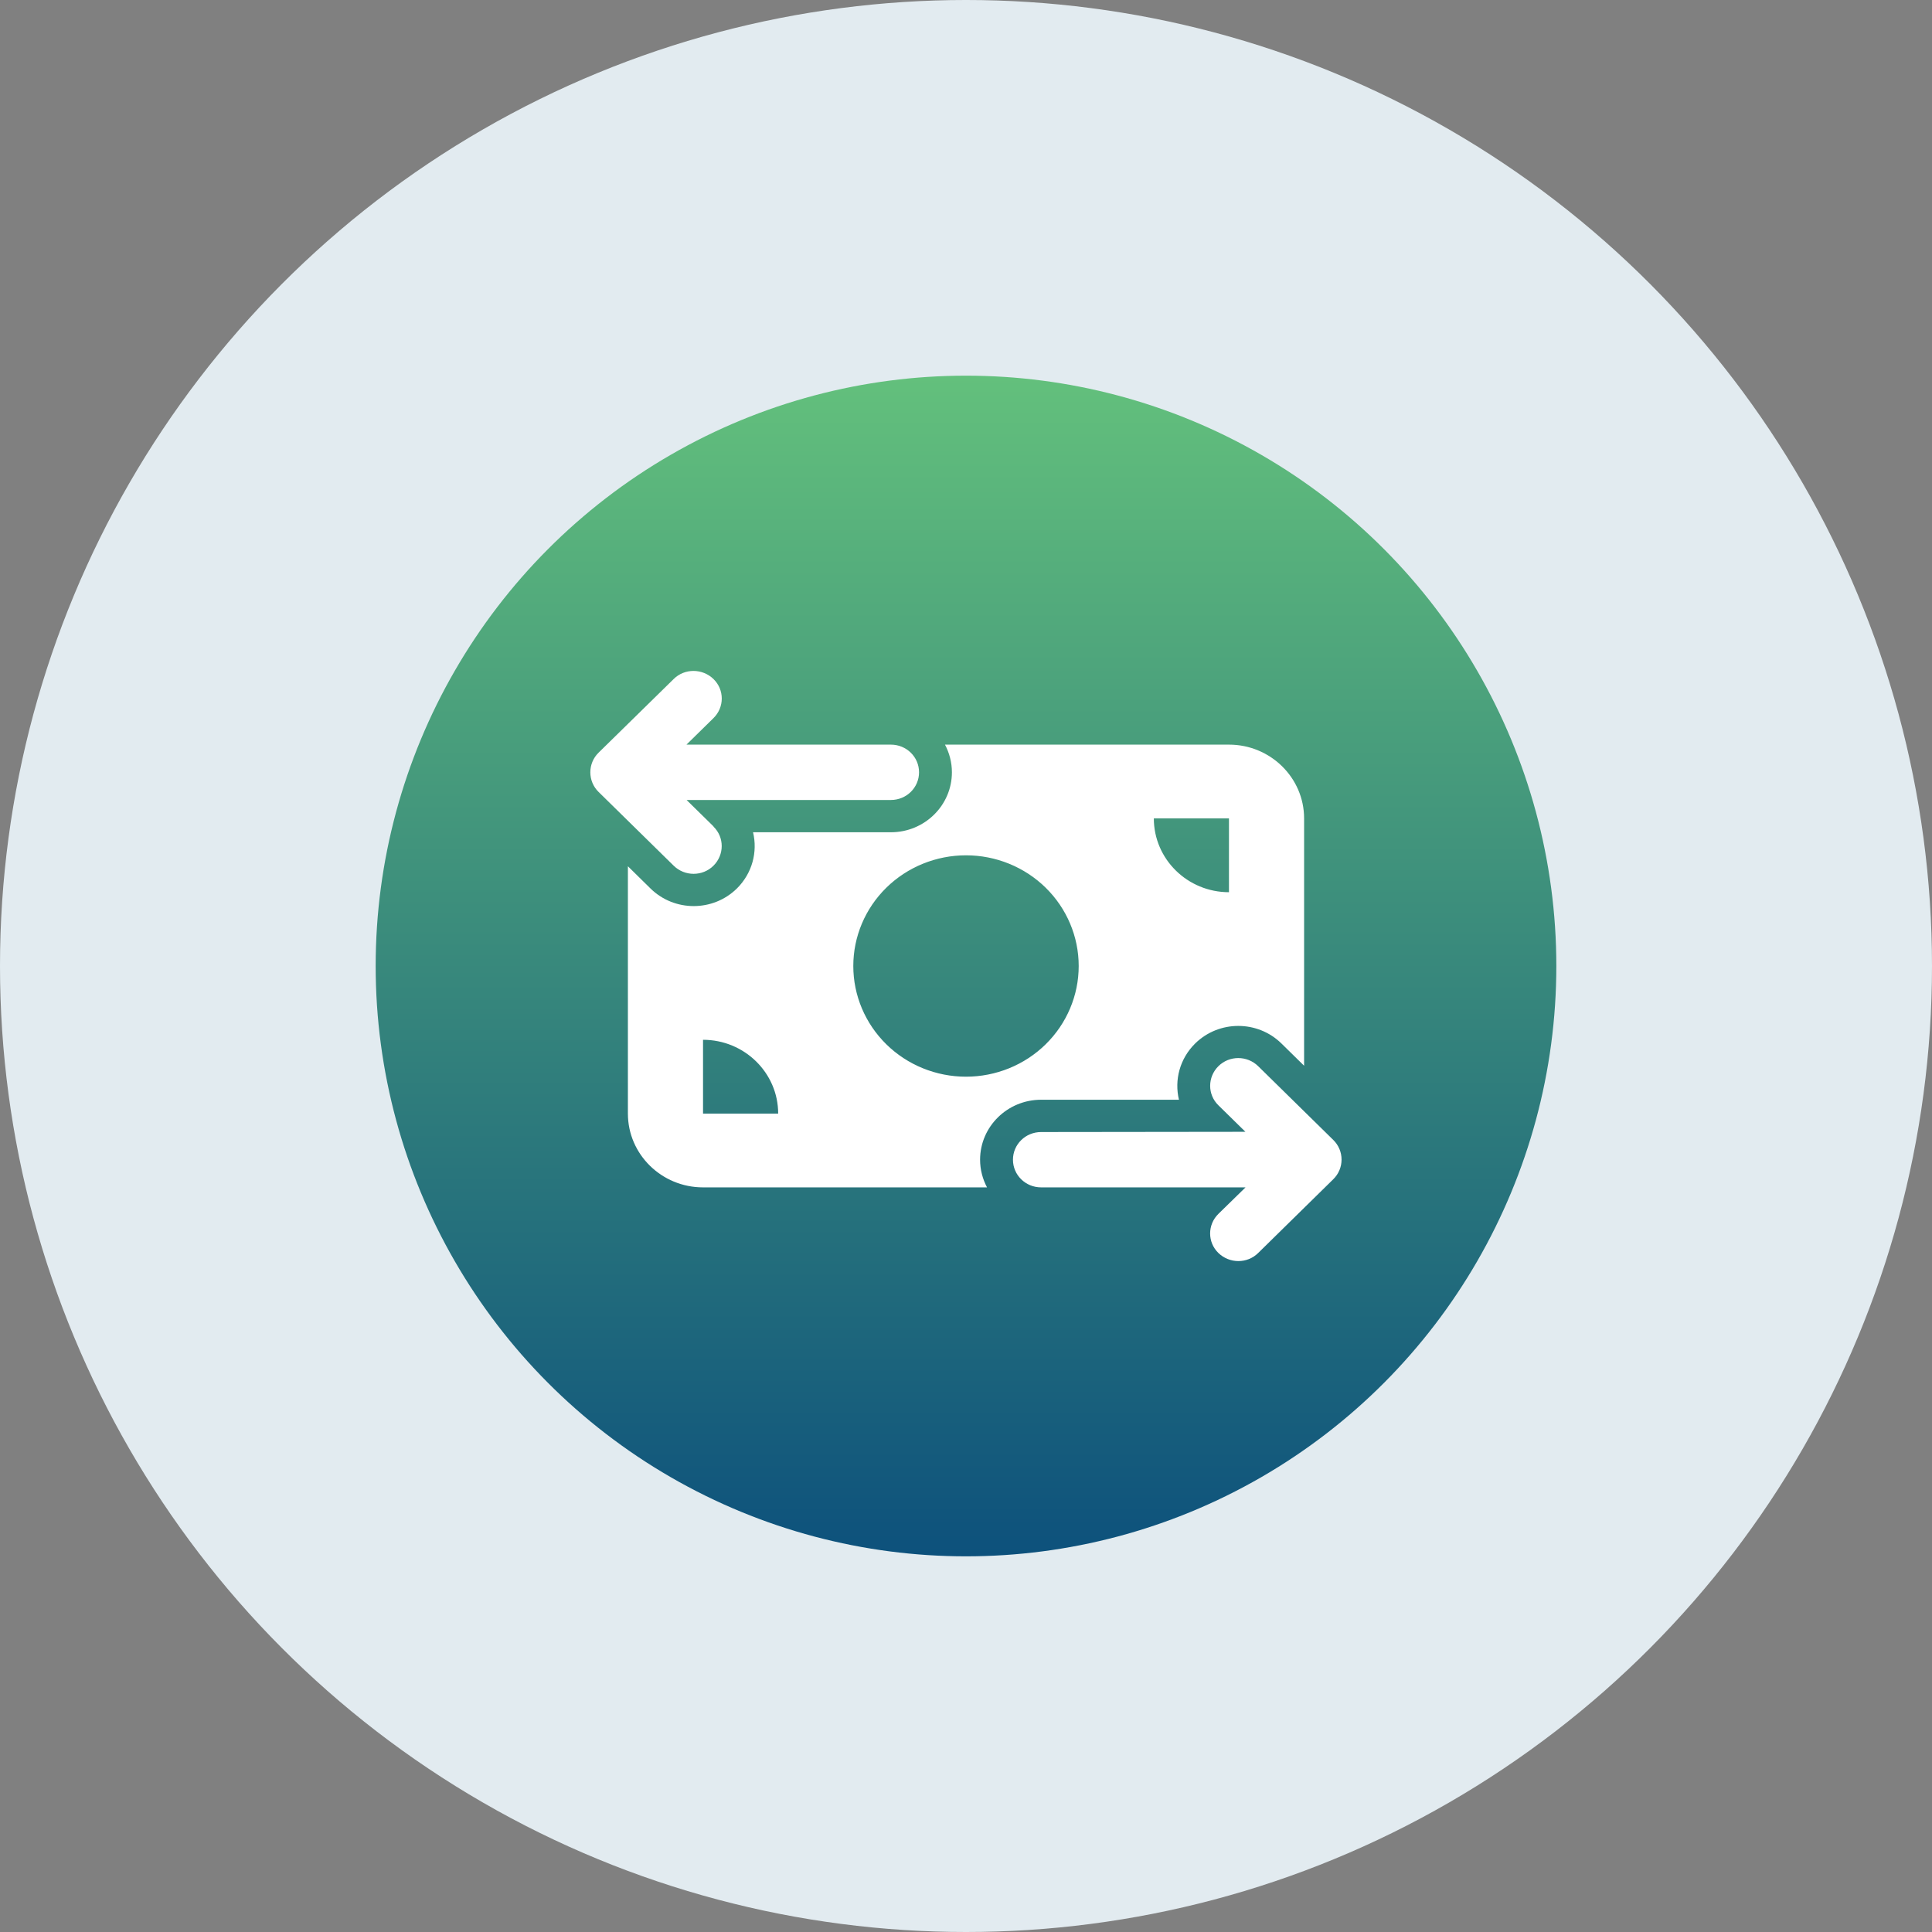 <svg width="72" height="72" viewBox="0 0 72 72" fill="none" xmlns="http://www.w3.org/2000/svg">
<rect x="0" y="0" width="72" height="72" fill="#808080" stroke="none"/>
<circle cx="36" cy="36" r="36" fill="#E2EBF0"/>
<circle cx="36" cy="36" r="22" fill="url(#paint0_linear_2159_1120)"/>
<g clip-path="url(#clip0_2159_1120)">
<path d="M45.406 45.238C44.995 45.642 44.995 46.295 45.406 46.695C45.818 47.095 46.483 47.099 46.889 46.695L49.689 43.945C49.886 43.752 49.996 43.489 49.996 43.215C49.996 42.94 49.886 42.677 49.689 42.484L46.889 39.734C46.478 39.33 45.813 39.33 45.406 39.734C44.999 40.138 44.995 40.791 45.406 41.191L46.413 42.179L38.8 42.188C38.218 42.188 37.75 42.647 37.75 43.219C37.75 43.79 38.218 44.25 38.8 44.25H46.417L45.406 45.238ZM26.594 30.801L25.587 29.813H33.2C33.782 29.813 34.25 29.353 34.25 28.781C34.25 28.21 33.782 27.75 33.2 27.75H25.583L26.589 26.762C27.001 26.358 27.001 25.705 26.589 25.305C26.178 24.906 25.513 24.901 25.106 25.305L22.306 28.051C22.109 28.244 22 28.506 22 28.781C22 29.056 22.109 29.319 22.306 29.512L25.106 32.262C25.517 32.666 26.183 32.666 26.589 32.262C26.996 31.858 27.001 31.205 26.589 30.805L26.594 30.801ZM26.2 44.25H36.783C36.621 43.941 36.525 43.593 36.525 43.219C36.525 41.986 37.544 40.984 38.8 40.984H43.936C43.761 40.254 43.962 39.459 44.54 38.888C45.428 38.015 46.867 38.015 47.756 38.888L48.6 39.717V30.5C48.6 28.983 47.344 27.75 45.8 27.75H35.217C35.379 28.059 35.475 28.407 35.475 28.781C35.475 30.015 34.456 31.016 33.2 31.016H28.064C28.239 31.746 28.038 32.541 27.46 33.113C26.572 33.985 25.133 33.985 24.244 33.113L23.4 32.283V41.5C23.4 43.017 24.656 44.25 26.2 44.25ZM29 41.5H26.2V38.75C27.744 38.75 29 39.983 29 41.5ZM45.8 33.25C44.256 33.25 43 32.017 43 30.5H45.8V33.25ZM36 31.875C37.114 31.875 38.182 32.31 38.97 33.083C39.758 33.857 40.2 34.906 40.2 36C40.2 37.094 39.758 38.143 38.97 38.917C38.182 39.691 37.114 40.125 36 40.125C34.886 40.125 33.818 39.691 33.03 38.917C32.242 38.143 31.8 37.094 31.8 36C31.8 34.906 32.242 33.857 33.03 33.083C33.818 32.31 34.886 31.875 36 31.875Z" fill="white"/>
</g>
<defs>
<linearGradient id="paint0_linear_2159_1120" x1="36" y1="14" x2="36" y2="58" gradientUnits="userSpaceOnUse">
<stop stop-color="#63C07C"/>
<stop offset="1" stop-color="#0D517C"/>
</linearGradient>
<clipPath id="clip0_2159_1120">
<rect width="28" height="22" fill="white" transform="matrix(1 0 0 -1 22 47)"/>
</clipPath>
</defs>
</svg>
